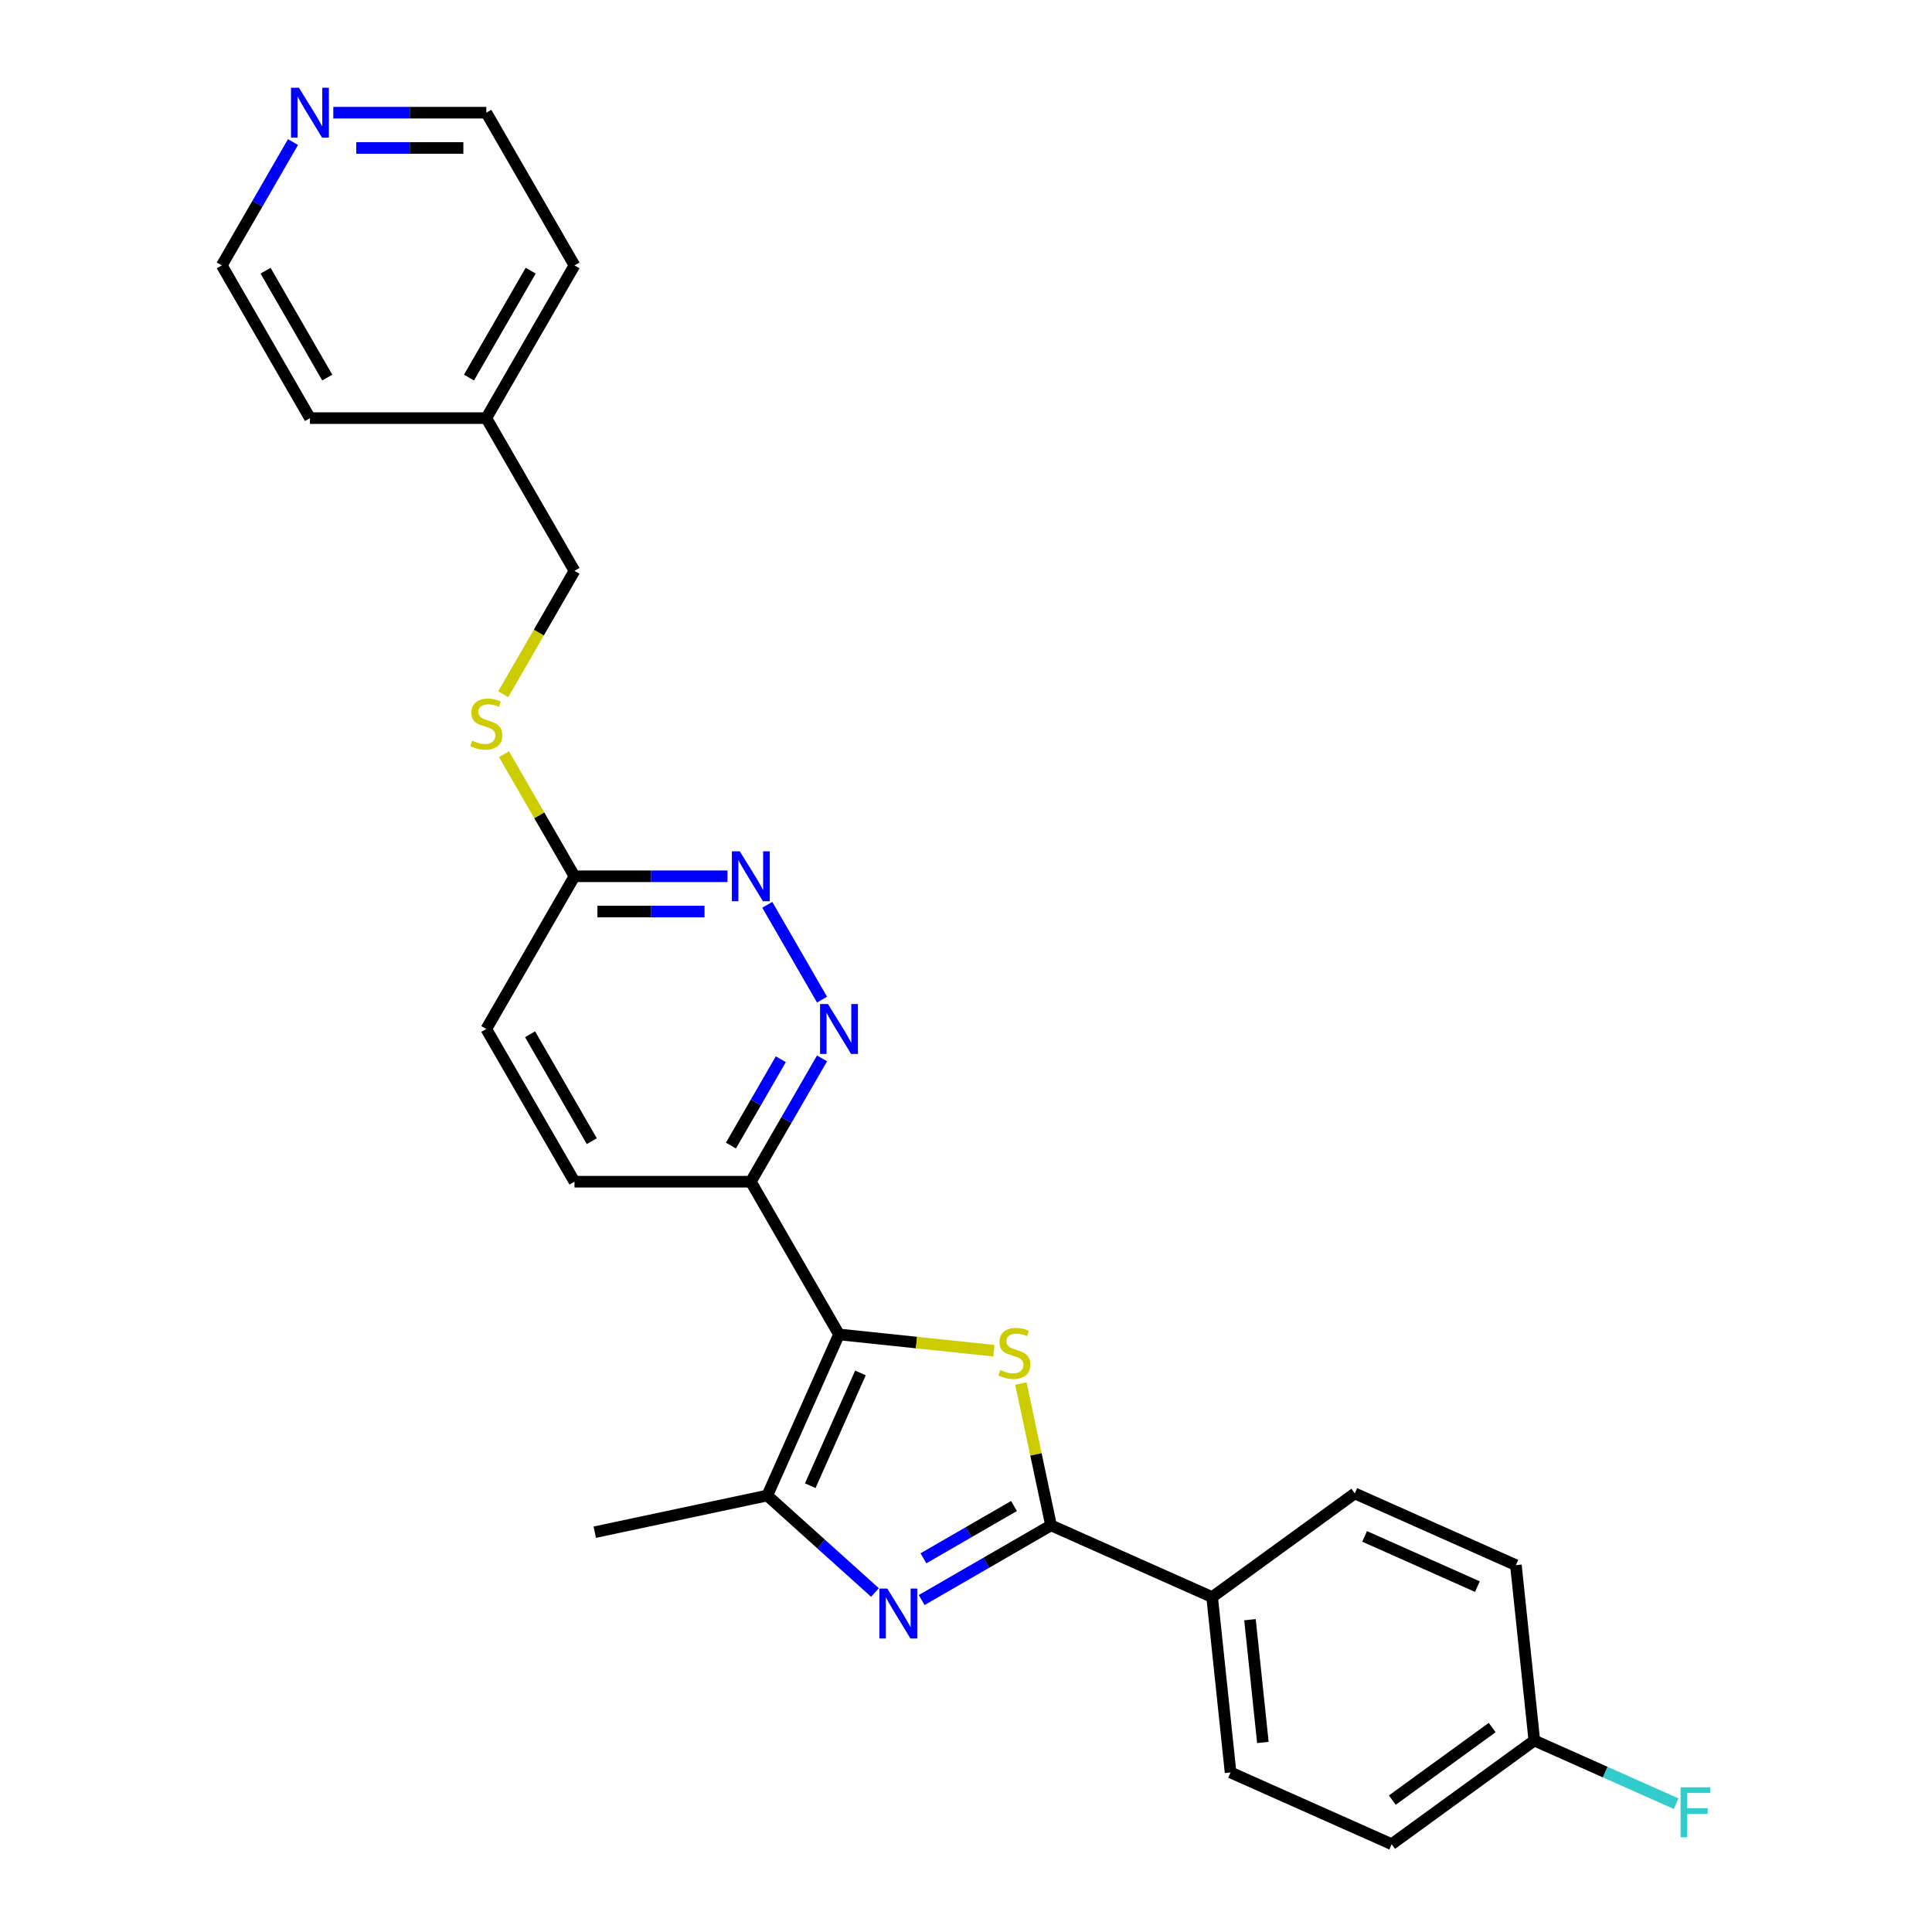 <?xml version='1.0' encoding='iso-8859-1'?>
<svg version='1.1' baseProfile='full'
              xmlns='http://www.w3.org/2000/svg'
                      xmlns:rdkit='http://www.rdkit.org/xml'
                      xmlns:xlink='http://www.w3.org/1999/xlink'
                  xml:space='preserve'
width='1000px' height='1000px' viewBox='0 0 1000 1000'>
<!-- END OF HEADER -->
<rect style='opacity:1.0;fill:#FFFFFF;stroke:none' width='1000' height='1000' x='0' y='0'> </rect>
<path class='bond-0' d='M 434.261,690.699 L 474.364,694.914' style='fill:none;fill-rule:evenodd;stroke:#000000;stroke-width:6px;stroke-linecap:butt;stroke-linejoin:miter;stroke-opacity:1' />
<path class='bond-0' d='M 474.364,694.914 L 514.466,699.129' style='fill:none;fill-rule:evenodd;stroke:#CCCC00;stroke-width:6px;stroke-linecap:butt;stroke-linejoin:miter;stroke-opacity:1' />
<path class='bond-3' d='M 434.261,690.699 L 397.136,774.083' style='fill:none;fill-rule:evenodd;stroke:#000000;stroke-width:6px;stroke-linecap:butt;stroke-linejoin:miter;stroke-opacity:1' />
<path class='bond-3' d='M 445.369,710.631 L 419.381,769' style='fill:none;fill-rule:evenodd;stroke:#000000;stroke-width:6px;stroke-linecap:butt;stroke-linejoin:miter;stroke-opacity:1' />
<path class='bond-4' d='M 434.261,690.699 L 388.623,611.652' style='fill:none;fill-rule:evenodd;stroke:#000000;stroke-width:6px;stroke-linecap:butt;stroke-linejoin:miter;stroke-opacity:1' />
<path class='bond-2' d='M 528.408,716.103 L 536.211,752.812' style='fill:none;fill-rule:evenodd;stroke:#CCCC00;stroke-width:6px;stroke-linecap:butt;stroke-linejoin:miter;stroke-opacity:1' />
<path class='bond-2' d='M 536.211,752.812 L 544.013,789.52' style='fill:none;fill-rule:evenodd;stroke:#000000;stroke-width:6px;stroke-linecap:butt;stroke-linejoin:miter;stroke-opacity:1' />
<path class='bond-1' d='M 452.882,824.277 L 425.009,799.18' style='fill:none;fill-rule:evenodd;stroke:#0000FF;stroke-width:6px;stroke-linecap:butt;stroke-linejoin:miter;stroke-opacity:1' />
<path class='bond-1' d='M 425.009,799.18 L 397.136,774.083' style='fill:none;fill-rule:evenodd;stroke:#000000;stroke-width:6px;stroke-linecap:butt;stroke-linejoin:miter;stroke-opacity:1' />
<path class='bond-26' d='M 477.051,828.181 L 510.532,808.85' style='fill:none;fill-rule:evenodd;stroke:#0000FF;stroke-width:6px;stroke-linecap:butt;stroke-linejoin:miter;stroke-opacity:1' />
<path class='bond-26' d='M 510.532,808.85 L 544.013,789.52' style='fill:none;fill-rule:evenodd;stroke:#000000;stroke-width:6px;stroke-linecap:butt;stroke-linejoin:miter;stroke-opacity:1' />
<path class='bond-26' d='M 477.968,806.572 L 501.405,793.041' style='fill:none;fill-rule:evenodd;stroke:#0000FF;stroke-width:6px;stroke-linecap:butt;stroke-linejoin:miter;stroke-opacity:1' />
<path class='bond-26' d='M 501.405,793.041 L 524.841,779.51' style='fill:none;fill-rule:evenodd;stroke:#000000;stroke-width:6px;stroke-linecap:butt;stroke-linejoin:miter;stroke-opacity:1' />
<path class='bond-7' d='M 544.013,789.52 L 627.397,826.645' style='fill:none;fill-rule:evenodd;stroke:#000000;stroke-width:6px;stroke-linecap:butt;stroke-linejoin:miter;stroke-opacity:1' />
<path class='bond-19' d='M 397.136,774.083 L 307.855,793.06' style='fill:none;fill-rule:evenodd;stroke:#000000;stroke-width:6px;stroke-linecap:butt;stroke-linejoin:miter;stroke-opacity:1' />
<path class='bond-5' d='M 388.623,611.652 L 407.052,579.732' style='fill:none;fill-rule:evenodd;stroke:#000000;stroke-width:6px;stroke-linecap:butt;stroke-linejoin:miter;stroke-opacity:1' />
<path class='bond-5' d='M 407.052,579.732 L 425.481,547.812' style='fill:none;fill-rule:evenodd;stroke:#0000FF;stroke-width:6px;stroke-linecap:butt;stroke-linejoin:miter;stroke-opacity:1' />
<path class='bond-5' d='M 378.342,592.948 L 391.243,570.604' style='fill:none;fill-rule:evenodd;stroke:#000000;stroke-width:6px;stroke-linecap:butt;stroke-linejoin:miter;stroke-opacity:1' />
<path class='bond-5' d='M 391.243,570.604 L 404.143,548.26' style='fill:none;fill-rule:evenodd;stroke:#0000FF;stroke-width:6px;stroke-linecap:butt;stroke-linejoin:miter;stroke-opacity:1' />
<path class='bond-11' d='M 388.623,611.652 L 297.348,611.652' style='fill:none;fill-rule:evenodd;stroke:#000000;stroke-width:6px;stroke-linecap:butt;stroke-linejoin:miter;stroke-opacity:1' />
<path class='bond-6' d='M 425.481,517.399 L 397.149,468.326' style='fill:none;fill-rule:evenodd;stroke:#0000FF;stroke-width:6px;stroke-linecap:butt;stroke-linejoin:miter;stroke-opacity:1' />
<path class='bond-27' d='M 376.538,453.558 L 336.943,453.558' style='fill:none;fill-rule:evenodd;stroke:#0000FF;stroke-width:6px;stroke-linecap:butt;stroke-linejoin:miter;stroke-opacity:1' />
<path class='bond-27' d='M 336.943,453.558 L 297.348,453.558' style='fill:none;fill-rule:evenodd;stroke:#000000;stroke-width:6px;stroke-linecap:butt;stroke-linejoin:miter;stroke-opacity:1' />
<path class='bond-27' d='M 364.66,471.813 L 336.943,471.813' style='fill:none;fill-rule:evenodd;stroke:#0000FF;stroke-width:6px;stroke-linecap:butt;stroke-linejoin:miter;stroke-opacity:1' />
<path class='bond-27' d='M 336.943,471.813 L 309.226,471.813' style='fill:none;fill-rule:evenodd;stroke:#000000;stroke-width:6px;stroke-linecap:butt;stroke-linejoin:miter;stroke-opacity:1' />
<path class='bond-12' d='M 627.397,826.645 L 636.938,917.42' style='fill:none;fill-rule:evenodd;stroke:#000000;stroke-width:6px;stroke-linecap:butt;stroke-linejoin:miter;stroke-opacity:1' />
<path class='bond-12' d='M 646.984,838.353 L 653.662,901.896' style='fill:none;fill-rule:evenodd;stroke:#000000;stroke-width:6px;stroke-linecap:butt;stroke-linejoin:miter;stroke-opacity:1' />
<path class='bond-13' d='M 627.397,826.645 L 701.241,772.995' style='fill:none;fill-rule:evenodd;stroke:#000000;stroke-width:6px;stroke-linecap:butt;stroke-linejoin:miter;stroke-opacity:1' />
<path class='bond-8' d='M 297.348,453.558 L 251.71,532.605' style='fill:none;fill-rule:evenodd;stroke:#000000;stroke-width:6px;stroke-linecap:butt;stroke-linejoin:miter;stroke-opacity:1' />
<path class='bond-9' d='M 297.348,453.558 L 279.108,421.967' style='fill:none;fill-rule:evenodd;stroke:#000000;stroke-width:6px;stroke-linecap:butt;stroke-linejoin:miter;stroke-opacity:1' />
<path class='bond-9' d='M 279.108,421.967 L 260.869,390.375' style='fill:none;fill-rule:evenodd;stroke:#CCCC00;stroke-width:6px;stroke-linecap:butt;stroke-linejoin:miter;stroke-opacity:1' />
<path class='bond-16' d='M 260.469,359.342 L 278.908,327.403' style='fill:none;fill-rule:evenodd;stroke:#CCCC00;stroke-width:6px;stroke-linecap:butt;stroke-linejoin:miter;stroke-opacity:1' />
<path class='bond-16' d='M 278.908,327.403 L 297.348,295.465' style='fill:none;fill-rule:evenodd;stroke:#000000;stroke-width:6px;stroke-linecap:butt;stroke-linejoin:miter;stroke-opacity:1' />
<path class='bond-10' d='M 172.52,58.325 L 212.115,58.325' style='fill:none;fill-rule:evenodd;stroke:#0000FF;stroke-width:6px;stroke-linecap:butt;stroke-linejoin:miter;stroke-opacity:1' />
<path class='bond-10' d='M 212.115,58.325 L 251.71,58.325' style='fill:none;fill-rule:evenodd;stroke:#000000;stroke-width:6px;stroke-linecap:butt;stroke-linejoin:miter;stroke-opacity:1' />
<path class='bond-10' d='M 184.398,76.58 L 212.115,76.58' style='fill:none;fill-rule:evenodd;stroke:#0000FF;stroke-width:6px;stroke-linecap:butt;stroke-linejoin:miter;stroke-opacity:1' />
<path class='bond-10' d='M 212.115,76.58 L 239.832,76.58' style='fill:none;fill-rule:evenodd;stroke:#000000;stroke-width:6px;stroke-linecap:butt;stroke-linejoin:miter;stroke-opacity:1' />
<path class='bond-29' d='M 151.655,73.531 L 133.226,105.451' style='fill:none;fill-rule:evenodd;stroke:#0000FF;stroke-width:6px;stroke-linecap:butt;stroke-linejoin:miter;stroke-opacity:1' />
<path class='bond-29' d='M 133.226,105.451 L 114.797,137.371' style='fill:none;fill-rule:evenodd;stroke:#000000;stroke-width:6px;stroke-linecap:butt;stroke-linejoin:miter;stroke-opacity:1' />
<path class='bond-14' d='M 297.348,611.652 L 251.71,532.605' style='fill:none;fill-rule:evenodd;stroke:#000000;stroke-width:6px;stroke-linecap:butt;stroke-linejoin:miter;stroke-opacity:1' />
<path class='bond-14' d='M 306.311,590.667 L 274.365,535.335' style='fill:none;fill-rule:evenodd;stroke:#000000;stroke-width:6px;stroke-linecap:butt;stroke-linejoin:miter;stroke-opacity:1' />
<path class='bond-17' d='M 636.938,917.42 L 720.322,954.545' style='fill:none;fill-rule:evenodd;stroke:#000000;stroke-width:6px;stroke-linecap:butt;stroke-linejoin:miter;stroke-opacity:1' />
<path class='bond-18' d='M 701.241,772.995 L 784.625,810.12' style='fill:none;fill-rule:evenodd;stroke:#000000;stroke-width:6px;stroke-linecap:butt;stroke-linejoin:miter;stroke-opacity:1' />
<path class='bond-18' d='M 706.323,795.24 L 764.692,821.228' style='fill:none;fill-rule:evenodd;stroke:#000000;stroke-width:6px;stroke-linecap:butt;stroke-linejoin:miter;stroke-opacity:1' />
<path class='bond-15' d='M 794.166,900.895 L 784.625,810.12' style='fill:none;fill-rule:evenodd;stroke:#000000;stroke-width:6px;stroke-linecap:butt;stroke-linejoin:miter;stroke-opacity:1' />
<path class='bond-20' d='M 794.166,900.895 L 830.874,917.239' style='fill:none;fill-rule:evenodd;stroke:#000000;stroke-width:6px;stroke-linecap:butt;stroke-linejoin:miter;stroke-opacity:1' />
<path class='bond-20' d='M 830.874,917.239 L 867.583,933.582' style='fill:none;fill-rule:evenodd;stroke:#33CCCC;stroke-width:6px;stroke-linecap:butt;stroke-linejoin:miter;stroke-opacity:1' />
<path class='bond-28' d='M 794.166,900.895 L 720.322,954.545' style='fill:none;fill-rule:evenodd;stroke:#000000;stroke-width:6px;stroke-linecap:butt;stroke-linejoin:miter;stroke-opacity:1' />
<path class='bond-28' d='M 772.359,894.174 L 720.669,931.729' style='fill:none;fill-rule:evenodd;stroke:#000000;stroke-width:6px;stroke-linecap:butt;stroke-linejoin:miter;stroke-opacity:1' />
<path class='bond-21' d='M 297.348,295.465 L 251.71,216.418' style='fill:none;fill-rule:evenodd;stroke:#000000;stroke-width:6px;stroke-linecap:butt;stroke-linejoin:miter;stroke-opacity:1' />
<path class='bond-24' d='M 251.71,216.418 L 160.435,216.418' style='fill:none;fill-rule:evenodd;stroke:#000000;stroke-width:6px;stroke-linecap:butt;stroke-linejoin:miter;stroke-opacity:1' />
<path class='bond-25' d='M 251.71,216.418 L 297.348,137.371' style='fill:none;fill-rule:evenodd;stroke:#000000;stroke-width:6px;stroke-linecap:butt;stroke-linejoin:miter;stroke-opacity:1' />
<path class='bond-25' d='M 242.746,195.434 L 274.693,140.101' style='fill:none;fill-rule:evenodd;stroke:#000000;stroke-width:6px;stroke-linecap:butt;stroke-linejoin:miter;stroke-opacity:1' />
<path class='bond-22' d='M 114.797,137.371 L 160.435,216.418' style='fill:none;fill-rule:evenodd;stroke:#000000;stroke-width:6px;stroke-linecap:butt;stroke-linejoin:miter;stroke-opacity:1' />
<path class='bond-22' d='M 137.452,140.101 L 169.399,195.434' style='fill:none;fill-rule:evenodd;stroke:#000000;stroke-width:6px;stroke-linecap:butt;stroke-linejoin:miter;stroke-opacity:1' />
<path class='bond-23' d='M 251.71,58.325 L 297.348,137.371' style='fill:none;fill-rule:evenodd;stroke:#000000;stroke-width:6px;stroke-linecap:butt;stroke-linejoin:miter;stroke-opacity:1' />
<path  class='atom-1' d='M 517.734 709.111
Q 518.026 709.221, 519.231 709.732
Q 520.436 710.243, 521.75 710.572
Q 523.101 710.864, 524.415 710.864
Q 526.862 710.864, 528.285 709.696
Q 529.709 708.491, 529.709 706.41
Q 529.709 704.986, 528.979 704.11
Q 528.285 703.233, 527.19 702.759
Q 526.095 702.284, 524.269 701.736
Q 521.969 701.043, 520.582 700.385
Q 519.231 699.728, 518.245 698.341
Q 517.296 696.954, 517.296 694.617
Q 517.296 691.367, 519.486 689.359
Q 521.714 687.351, 526.095 687.351
Q 529.089 687.351, 532.484 688.775
L 531.644 691.587
Q 528.541 690.309, 526.204 690.309
Q 523.685 690.309, 522.298 691.367
Q 520.91 692.39, 520.947 694.179
Q 520.947 695.566, 521.641 696.406
Q 522.371 697.246, 523.393 697.72
Q 524.452 698.195, 526.204 698.743
Q 528.541 699.473, 529.928 700.203
Q 531.316 700.933, 532.302 702.43
Q 533.324 703.89, 533.324 706.41
Q 533.324 709.988, 530.914 711.923
Q 528.541 713.821, 524.561 713.821
Q 522.261 713.821, 520.509 713.31
Q 518.793 712.835, 516.748 711.996
L 517.734 709.111
' fill='#CCCC00'/>
<path  class='atom-2' d='M 459.253 822.233
L 467.723 835.925
Q 468.563 837.275, 469.914 839.722
Q 471.264 842.168, 471.338 842.314
L 471.338 822.233
L 474.769 822.233
L 474.769 848.082
L 471.228 848.082
L 462.137 833.113
Q 461.078 831.361, 459.946 829.353
Q 458.851 827.345, 458.522 826.724
L 458.522 848.082
L 455.164 848.082
L 455.164 822.233
L 459.253 822.233
' fill='#0000FF'/>
<path  class='atom-6' d='M 428.547 519.681
L 437.017 533.372
Q 437.857 534.723, 439.208 537.169
Q 440.559 539.615, 440.632 539.761
L 440.632 519.681
L 444.064 519.681
L 444.064 545.53
L 440.522 545.53
L 431.431 530.561
Q 430.372 528.808, 429.241 526.8
Q 428.145 524.792, 427.817 524.171
L 427.817 545.53
L 424.458 545.53
L 424.458 519.681
L 428.547 519.681
' fill='#0000FF'/>
<path  class='atom-7' d='M 382.909 440.634
L 391.38 454.325
Q 392.219 455.676, 393.57 458.122
Q 394.921 460.568, 394.994 460.714
L 394.994 440.634
L 398.426 440.634
L 398.426 466.483
L 394.885 466.483
L 385.794 451.514
Q 384.735 449.761, 383.603 447.753
Q 382.508 445.745, 382.179 445.125
L 382.179 466.483
L 378.82 466.483
L 378.82 440.634
L 382.909 440.634
' fill='#0000FF'/>
<path  class='atom-10' d='M 244.408 383.384
Q 244.7 383.493, 245.905 384.004
Q 247.11 384.515, 248.424 384.844
Q 249.775 385.136, 251.089 385.136
Q 253.536 385.136, 254.96 383.968
Q 256.383 382.763, 256.383 380.682
Q 256.383 379.258, 255.653 378.382
Q 254.96 377.505, 253.864 377.031
Q 252.769 376.556, 250.943 376.009
Q 248.643 375.315, 247.256 374.658
Q 245.905 374.001, 244.919 372.613
Q 243.97 371.226, 243.97 368.889
Q 243.97 365.64, 246.161 363.632
Q 248.388 361.624, 252.769 361.624
Q 255.763 361.624, 259.158 363.047
L 258.318 365.859
Q 255.215 364.581, 252.878 364.581
Q 250.359 364.581, 248.972 365.64
Q 247.584 366.662, 247.621 368.451
Q 247.621 369.838, 248.315 370.678
Q 249.045 371.518, 250.067 371.992
Q 251.126 372.467, 252.878 373.015
Q 255.215 373.745, 256.602 374.475
Q 257.99 375.205, 258.976 376.702
Q 259.998 378.163, 259.998 380.682
Q 259.998 384.26, 257.588 386.195
Q 255.215 388.093, 251.236 388.093
Q 248.935 388.093, 247.183 387.582
Q 245.467 387.108, 243.422 386.268
L 244.408 383.384
' fill='#CCCC00'/>
<path  class='atom-11' d='M 154.721 45.4
L 163.191 59.091
Q 164.031 60.442, 165.382 62.889
Q 166.733 65.335, 166.806 65.481
L 166.806 45.4
L 170.238 45.4
L 170.238 71.249
L 166.696 71.249
L 157.605 56.28
Q 156.547 54.528, 155.415 52.52
Q 154.319 50.512, 153.991 49.891
L 153.991 71.249
L 150.632 71.249
L 150.632 45.4
L 154.721 45.4
' fill='#0000FF'/>
<path  class='atom-21' d='M 869.864 925.096
L 885.235 925.096
L 885.235 928.053
L 873.333 928.053
L 873.333 935.903
L 883.921 935.903
L 883.921 938.896
L 873.333 938.896
L 873.333 950.945
L 869.864 950.945
L 869.864 925.096
' fill='#33CCCC'/>
</svg>
